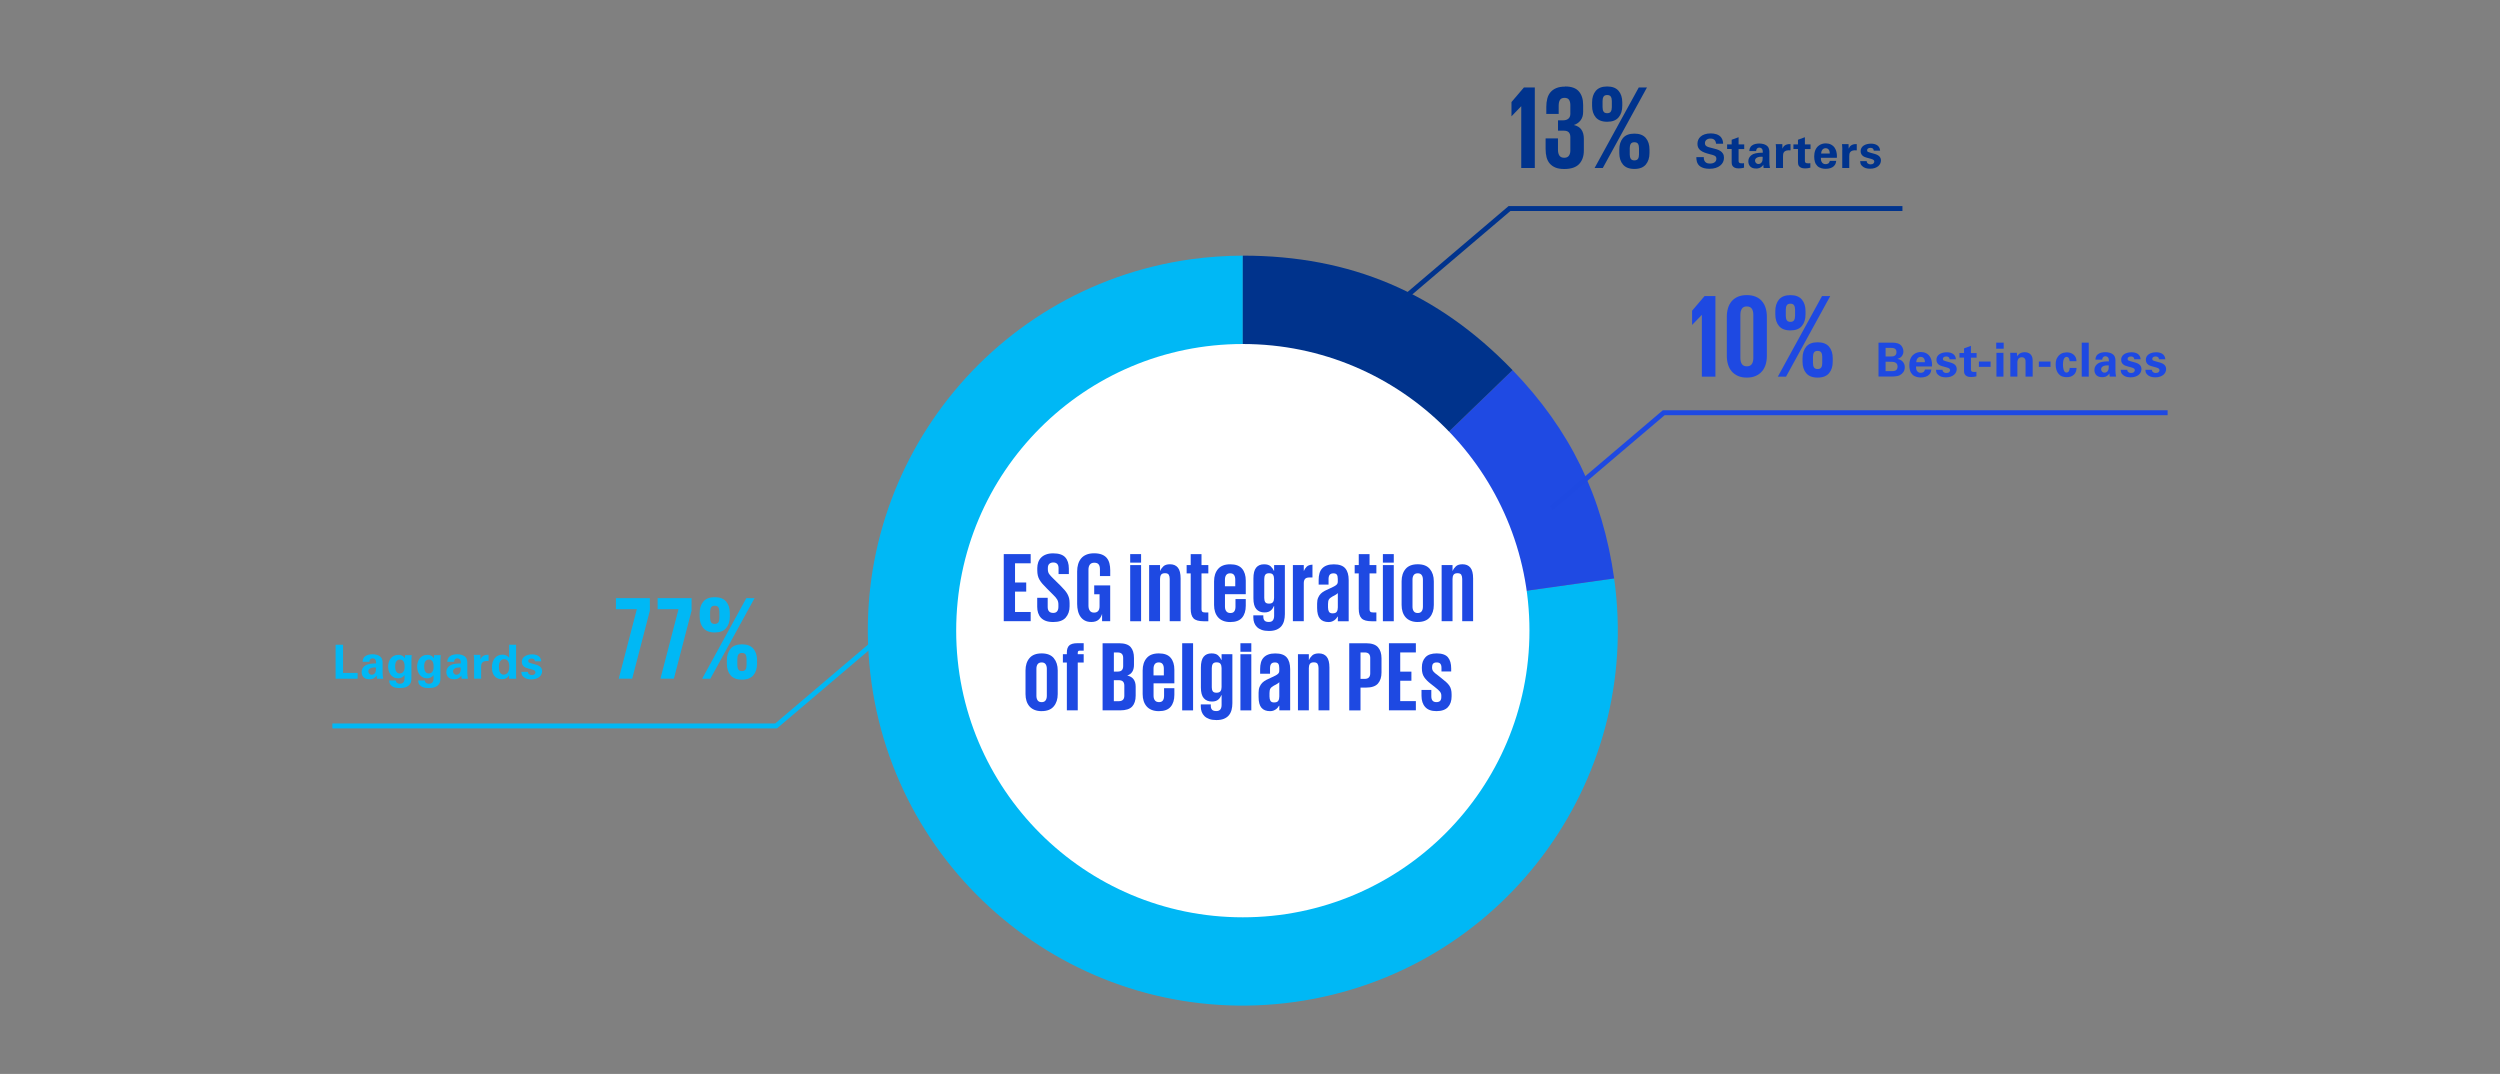 <?xml version="1.0" encoding="UTF-8"?>
<svg id="Layer_1" data-name="Layer 1" xmlns="http://www.w3.org/2000/svg" viewBox="0 0 780 335.06">
  <rect x="0" y="0" width="780" height="335.06" fill="#808080" stroke="none"/>
  <defs>
    <style>
      .cls-1 {
        stroke: #00338d;
      }

      .cls-1, .cls-2, .cls-3 {
        fill: none;
        stroke-miterlimit: 10;
        stroke-width: 1.54px;
      }

      .cls-2 {
        stroke: #1e49e2;
      }

      .cls-4 {
        fill: #fff;
      }

      .cls-5 {
        fill: #1e49e2;
      }

      .cls-6 {
        fill: #00b8f5;
      }

      .cls-7 {
        fill: #1f4ae3;
      }

      .cls-8 {
        fill: #00338d;
      }

      .cls-9 {
        fill: #00338c;
      }

      .cls-3 {
        stroke: #00b8f5;
      }
    </style>
  </defs>
  <g>
    <path class="cls-6" d="m387.76,196.75l115.85-16.28c8.99,63.98-35.59,123.14-99.57,132.13-63.98,8.99-123.14-35.59-132.13-99.57-8.99-63.98,35.59-123.14,99.57-132.13,5.12-.72,11.11-1.14,16.28-1.14v116.99Z"/>
    <path class="cls-7" d="m387.76,196.75l84.16-81.27c17.95,18.59,28.1,39.39,31.7,64.99l-115.85,16.28Z"/>
    <path class="cls-9" d="m387.76,196.75v-116.99c33.6,0,60.82,11.55,84.16,35.72l-84.16,81.27Z"/>
  </g>
  <polyline class="cls-1" points="435.93 94.85 470.95 65.07 593.56 65.07"/>
  <polyline class="cls-2" points="484.06 158.54 519.09 128.77 676.3 128.77"/>
  <g>
    <path class="cls-8" d="m478.86,27.27v25.14h-4.23v-19.24h-.04l-2.97,3.08h-.04v-4.41l3.89-4.56h3.37Z"/>
    <path class="cls-8" d="m488.35,26.98c1.95,0,3.37.51,4.26,1.54.89,1.03,1.33,2.43,1.33,4.21v2.19c0,1.06-.27,1.94-.8,2.63-.53.69-1.23,1.17-2.09,1.45,1.06.25,1.85.73,2.35,1.45s.76,1.66.76,2.82v3.71c0,1.75-.49,3.15-1.46,4.19-.98,1.04-2.53,1.56-4.65,1.56-1.09,0-2-.15-2.72-.44-.73-.3-1.33-.72-1.8-1.26-.47-.54-.8-1.2-1-1.96-.2-.77-.3-1.63-.3-2.6v-3.3h3.86v3.6c0,.74.15,1.33.45,1.78s.8.67,1.52.67c.64,0,1.12-.21,1.43-.63.31-.42.46-.96.46-1.63v-4.15c0-.67-.16-1.17-.48-1.52-.32-.35-.85-.52-1.59-.52h-1.78v-3.23h1.59c.69,0,1.24-.17,1.65-.52.41-.35.61-.85.61-1.52v-2.71c0-.69-.14-1.24-.41-1.65-.27-.41-.74-.61-1.41-.61s-1.14.21-1.41.63c-.27.42-.41,1.03-.41,1.82v2.56h-3.86v-2.22c0-.91.1-1.76.3-2.54.2-.78.53-1.45,1-2,.47-.56,1.08-.99,1.83-1.3s1.67-.46,2.76-.46Z"/>
    <path class="cls-8" d="m501.44,37.99c-1.61,0-2.79-.46-3.56-1.37-.77-.91-1.15-2.11-1.15-3.6v-1.07c0-1.48.38-2.68,1.15-3.6.77-.91,1.95-1.37,3.56-1.37s2.79.46,3.56,1.37c.77.91,1.15,2.11,1.15,3.6v1.07c0,1.48-.38,2.68-1.15,3.6-.77.92-1.95,1.37-3.56,1.37Zm12.42-10.71l-13.79,25.14h-2.56l13.79-25.14h2.56Zm-12.42,8.04c.54,0,.92-.17,1.13-.5s.32-.78.32-1.35v-1.97c0-.57-.11-1.02-.32-1.35s-.59-.5-1.13-.5-.92.17-1.13.5-.31.79-.31,1.35v1.97c0,.57.1,1.02.31,1.35s.59.5,1.13.5Zm8.49,17.39c-1.61,0-2.79-.46-3.56-1.37-.77-.91-1.15-2.11-1.15-3.6v-1.08c0-1.48.38-2.68,1.15-3.6.77-.91,1.95-1.37,3.56-1.37s2.79.46,3.56,1.37c.77.91,1.15,2.11,1.15,3.6v1.08c0,1.48-.38,2.68-1.15,3.6-.77.91-1.95,1.37-3.56,1.37Zm0-2.67c.54,0,.92-.17,1.13-.5.21-.33.31-.78.31-1.35v-1.96c0-.57-.11-1.02-.31-1.35-.21-.33-.59-.5-1.13-.5s-.92.17-1.13.5-.32.78-.32,1.35v1.96c0,.57.11,1.02.32,1.35.21.33.59.5,1.13.5Z"/>
  </g>
  <g>
    <path class="cls-5" d="m535.21,92.37v25.14h-4.23v-19.24h-.04l-2.97,3.08h-.04v-4.41l3.89-4.56h3.37Z"/>
    <path class="cls-5" d="m545,117.81c-1.06,0-1.98-.17-2.76-.52-.78-.35-1.43-.82-1.95-1.43-.52-.6-.9-1.32-1.15-2.15-.25-.83-.37-1.72-.37-2.69v-12.16c0-.99.12-1.9.37-2.73.25-.83.63-1.54,1.15-2.15.52-.61,1.17-1.08,1.95-1.41.78-.33,1.7-.5,2.76-.5s1.99.17,2.78.5c.79.33,1.45.8,1.96,1.41.52.61.9,1.32,1.15,2.15.25.83.37,1.74.37,2.73v12.16c0,.96-.12,1.86-.37,2.69s-.63,1.54-1.15,2.15c-.52.61-1.17,1.08-1.96,1.43-.79.35-1.72.52-2.78.52Zm0-3.52c.74,0,1.27-.24,1.58-.72.31-.48.46-1.11.46-1.87v-13.5c0-.77-.16-1.39-.46-1.87-.31-.48-.83-.72-1.58-.72s-1.23.24-1.54.72-.46,1.11-.46,1.87v13.5c0,.77.15,1.39.46,1.87s.82.72,1.54.72Z"/>
    <path class="cls-5" d="m558.61,103.09c-1.61,0-2.79-.46-3.56-1.37-.77-.91-1.15-2.11-1.15-3.6v-1.07c0-1.48.38-2.68,1.15-3.6.77-.91,1.95-1.37,3.56-1.37s2.79.46,3.56,1.37c.77.91,1.15,2.11,1.15,3.6v1.07c0,1.48-.38,2.68-1.15,3.6-.77.92-1.95,1.37-3.56,1.37Zm12.42-10.71l-13.79,25.14h-2.56l13.79-25.14h2.56Zm-12.42,8.04c.54,0,.92-.17,1.13-.5s.32-.78.32-1.35v-1.97c0-.57-.11-1.02-.32-1.35s-.59-.5-1.13-.5-.92.17-1.13.5-.31.79-.31,1.35v1.97c0,.57.1,1.02.31,1.35s.59.5,1.13.5Zm8.49,17.39c-1.61,0-2.79-.46-3.56-1.37-.77-.91-1.15-2.11-1.15-3.6v-1.08c0-1.48.38-2.68,1.15-3.6.77-.91,1.95-1.37,3.56-1.37s2.79.46,3.56,1.37c.77.91,1.15,2.11,1.15,3.6v1.08c0,1.48-.38,2.68-1.15,3.6-.77.91-1.95,1.37-3.56,1.37Zm0-2.67c.54,0,.92-.17,1.13-.5.21-.33.31-.78.31-1.35v-1.96c0-.57-.11-1.02-.31-1.35-.21-.33-.59-.5-1.13-.5s-.92.17-1.13.5-.32.78-.32,1.35v1.96c0,.57.11,1.02.32,1.35.21.33.59.5,1.13.5Z"/>
  </g>
  <g>
    <path class="cls-8" d="m531.58,49.02c0,.13,0,.3.03.53.02.23.09.45.21.67.12.22.31.41.56.57.26.16.63.24,1.12.24.62,0,1.11-.13,1.47-.4.36-.27.54-.63.54-1.08,0-.23-.04-.43-.12-.57-.08-.15-.21-.27-.37-.37-.17-.1-.38-.18-.63-.26-.25-.07-.55-.15-.88-.23-.64-.16-1.2-.33-1.68-.51-.48-.18-.89-.4-1.22-.65-.33-.25-.58-.54-.75-.87-.17-.33-.26-.73-.26-1.19s.08-.86.24-1.25c.16-.4.41-.74.75-1.04s.77-.54,1.31-.72c.53-.18,1.17-.27,1.9-.27.27,0,.56.02.85.06.29.04.58.11.87.2.28.09.55.22.81.38.25.16.48.36.67.61.15.2.26.39.34.59s.14.38.18.56c.03.18.06.34.07.48s.01.26.01.34h-2.19c0-.09-.03-.22-.07-.4-.04-.18-.11-.36-.22-.54-.11-.18-.28-.34-.51-.47-.23-.13-.53-.2-.92-.2-.53,0-.95.13-1.27.39-.32.26-.48.61-.48,1.05,0,.25.05.46.15.61.1.15.24.28.43.39.19.11.43.2.72.28.29.08.62.17,1,.26.46.11.91.23,1.34.36.44.13.82.31,1.17.53.34.22.62.5.82.84.21.34.31.77.31,1.28,0,.48-.1.93-.29,1.34-.2.42-.48.78-.87,1.09-.38.31-.85.56-1.42.74-.56.18-1.21.27-1.94.27-.68,0-1.25-.07-1.71-.2-.46-.13-.85-.3-1.15-.51-.3-.21-.54-.45-.71-.72-.17-.27-.3-.54-.37-.81s-.12-.53-.14-.77c-.01-.24-.02-.46-.02-.63h2.32Z"/>
    <path class="cls-8" d="m544.16,52.31c-.35.1-.68.16-.98.19-.3.03-.54.04-.71.04-.55,0-.97-.08-1.26-.23-.29-.15-.51-.33-.65-.54s-.22-.43-.24-.65c-.02-.22-.04-.42-.04-.57v-4.06h-1.42v-1.44h1.42v-1.45l2.16-.79v2.25h1.76v1.44h-1.76v3.35c0,.17,0,.32.01.46,0,.14.05.25.11.35.06.1.16.17.29.22.13.05.32.07.56.07.17,0,.3,0,.39,0,.09,0,.21-.02.34-.04v1.42Z"/>
    <path class="cls-8" d="m550.25,52.41c-.04-.23-.06-.42-.07-.59s0-.31,0-.42c-.21.29-.42.52-.64.68-.22.16-.43.28-.62.35-.2.07-.38.12-.55.13s-.31.02-.4.02c-.54,0-.94-.06-1.22-.19-.27-.13-.48-.26-.63-.4-.22-.22-.39-.48-.49-.76s-.15-.57-.15-.87c0-.15.02-.32.05-.52.03-.2.11-.41.22-.62.11-.21.27-.42.48-.62.21-.21.48-.39.82-.54.22-.1.47-.17.74-.23.27-.05.54-.1.8-.12.26-.03.52-.05.76-.05.25,0,.46,0,.63,0,0-.24,0-.44-.01-.57,0-.14-.04-.27-.09-.41-.05-.13-.12-.23-.21-.32s-.18-.15-.27-.19-.19-.07-.28-.09-.16-.02-.21-.02c-.16,0-.31.03-.45.1-.15.07-.27.17-.37.31-.08.13-.12.25-.14.36-.01.11-.02.21-.02.3h-2.13c0-.1,0-.22.02-.36.01-.14.05-.29.11-.46.06-.16.14-.32.25-.48.11-.16.26-.31.46-.45.34-.24.71-.41,1.12-.48.4-.08.78-.12,1.13-.12.16,0,.35,0,.57.03.23.02.46.06.71.13.24.07.49.16.73.29.24.12.45.29.64.51.13.15.23.31.29.48s.12.35.15.52c.03.17.05.33.06.47s0,.26,0,.34v2.98c.01.31.03.63.05.94s.07.63.14.94h-1.97Zm-.28-3.49c-.35-.03-.67-.02-.96.01-.29.04-.54.11-.76.21-.21.1-.38.24-.5.4-.12.17-.18.36-.18.57,0,.13.02.25.07.37.04.12.11.23.2.34.09.1.2.19.33.25.13.06.29.1.46.1.2,0,.37-.04.53-.12s.29-.18.4-.3c.2-.23.31-.5.35-.79s.06-.64.06-1.05Z"/>
    <path class="cls-8" d="m554.13,46.82c0-.09,0-.21,0-.37s-.01-.33-.02-.52c0-.19-.02-.36-.04-.54-.01-.17-.03-.31-.04-.42h2.05l.04,1.42c.07-.16.16-.32.26-.5.11-.18.25-.34.44-.48.19-.15.43-.26.72-.35.29-.09.66-.12,1.1-.1v1.95c-.55-.05-.98-.02-1.29.07-.31.1-.55.24-.71.43-.16.19-.25.4-.29.64s-.05.48-.05.71v3.65h-2.19v-5.59Z"/>
    <path class="cls-8" d="m564.85,52.31c-.35.1-.68.16-.98.19-.3.03-.54.04-.71.04-.55,0-.97-.08-1.26-.23-.29-.15-.51-.33-.65-.54s-.22-.43-.24-.65c-.02-.22-.04-.42-.04-.57v-4.06h-1.42v-1.44h1.42v-1.45l2.16-.79v2.25h1.76v1.44h-1.76v3.35c0,.17,0,.32.01.46,0,.14.05.25.11.35.06.1.16.17.29.22.13.05.32.07.56.07.17,0,.3,0,.39,0,.09,0,.21-.02.34-.04v1.42Z"/>
    <path class="cls-8" d="m568.12,49.25c0,.12,0,.29.02.51.01.23.07.45.17.66s.25.4.45.56c.2.16.49.24.87.24.27,0,.53-.07.77-.21.24-.14.41-.41.52-.82h1.98c-.02.19-.07.42-.14.7-.07.28-.26.59-.56.91-.27.28-.64.5-1.09.65-.45.15-.95.22-1.51.22-.16,0-.34,0-.57-.03-.22-.02-.45-.06-.69-.13-.24-.07-.48-.16-.72-.28-.24-.12-.45-.28-.64-.48-.34-.35-.59-.77-.73-1.26-.15-.49-.22-1.03-.22-1.63,0-.3.02-.62.07-.94.04-.32.12-.64.23-.95s.27-.6.47-.88.46-.53.77-.74c.28-.2.6-.35.95-.46.35-.11.73-.16,1.14-.16.26,0,.54.03.82.09.28.06.56.16.82.29.26.14.51.32.75.55.24.23.44.52.6.86.13.25.22.51.29.76s.11.5.14.74.04.46.04.67c0,.21-.01.39-.02.54h-4.97Zm2.76-1.36c0-.09,0-.22-.02-.4s-.06-.36-.15-.55-.21-.35-.39-.49c-.18-.14-.42-.21-.73-.21-.24,0-.44.05-.61.14-.17.09-.31.22-.43.37-.11.15-.2.33-.26.53-.06.2-.09.41-.1.62h2.69Z"/>
    <path class="cls-8" d="m574.8,46.82c0-.09,0-.21,0-.37s-.01-.33-.02-.52c0-.19-.02-.36-.04-.54-.01-.17-.03-.31-.04-.42h2.05l.04,1.42c.07-.16.16-.32.26-.5.11-.18.25-.34.44-.48.19-.15.43-.26.72-.35.29-.09.66-.12,1.1-.1v1.95c-.55-.05-.98-.02-1.29.07-.31.1-.55.24-.71.43-.16.19-.25.4-.29.64s-.05.48-.05.71v3.65h-2.19v-5.59Z"/>
    <path class="cls-8" d="m582.4,50.27c0,.12.04.24.08.36.04.12.12.23.21.32.1.09.22.17.37.23.15.06.34.1.57.1.39,0,.68-.09.87-.27.19-.18.28-.38.28-.61,0-.17-.07-.32-.2-.46-.13-.14-.41-.26-.83-.38l-1.35-.37c-.15-.04-.33-.1-.54-.18-.22-.08-.42-.19-.62-.34-.2-.15-.37-.35-.51-.59-.14-.24-.21-.56-.21-.94s.08-.69.24-.97c.16-.28.38-.53.67-.73.29-.2.63-.35,1.03-.46.4-.11.83-.16,1.31-.16.38,0,.74.04,1.08.13.34.09.63.22.88.4.25.18.45.4.6.68.15.27.24.59.26.97h-1.98c-.02-.21-.07-.37-.15-.48-.08-.12-.17-.21-.28-.26-.11-.06-.22-.1-.33-.11-.11-.01-.21-.02-.3-.02-.29,0-.54.07-.73.2-.2.13-.29.31-.29.54,0,.25.09.43.26.51s.43.18.75.26l1.33.37c.67.19,1.17.45,1.5.79.32.34.48.77.48,1.28,0,.32-.07.64-.21.94-.14.3-.35.58-.63.82-.28.24-.64.43-1.06.58s-.93.22-1.5.22c-.48,0-.94-.06-1.37-.19-.43-.13-.82-.37-1.17-.72-.25-.25-.39-.52-.45-.78s-.08-.49-.09-.67h2.04Z"/>
  </g>
  <g>
    <g>
      <path class="cls-5" d="m586.11,106.91h3.96c.16,0,.34,0,.56,0s.44.02.67.05c.24.03.47.08.71.15.24.07.46.17.67.29.24.16.44.33.59.53.15.2.27.4.36.6s.15.41.18.6c.03.2.05.37.05.53,0,.49-.14.95-.43,1.37-.28.43-.75.74-1.39.93v.03c.4.08.74.2,1.03.37.28.17.52.37.7.61.18.23.31.49.4.76s.12.55.12.84c0,.63-.16,1.15-.47,1.56-.31.42-.67.73-1.09.93-.21.11-.44.19-.71.25-.27.06-.53.1-.79.12-.25.02-.49.04-.7.04s-.37,0-.47,0h-3.96v-10.6Zm2.19,4.31h1.58c.16,0,.34,0,.55-.02.21-.01.41-.06.6-.15.19-.08.35-.22.48-.4.13-.19.19-.45.19-.79s-.06-.59-.18-.76-.28-.31-.46-.39c-.19-.08-.39-.13-.61-.15-.22-.01-.42-.02-.61-.02h-1.53v2.69Zm0,4.58h1.53c.26,0,.52,0,.78-.02.26-.01.49-.07.71-.15s.39-.23.52-.43c.13-.2.2-.47.2-.82,0-.38-.08-.67-.23-.87-.15-.2-.34-.35-.58-.45-.24-.1-.5-.15-.79-.17s-.57-.02-.84-.02h-1.3v2.94Z"/>
      <path class="cls-5" d="m597.8,114.35c0,.12,0,.29.02.51.01.23.07.45.17.66s.25.4.45.56c.2.16.49.24.87.24.27,0,.53-.07.77-.21.24-.14.41-.41.52-.82h1.98c-.02.19-.07.42-.14.7-.07.28-.26.59-.56.91-.27.28-.64.5-1.09.65-.45.15-.95.22-1.51.22-.16,0-.34,0-.57-.03-.22-.02-.45-.06-.69-.13-.24-.07-.48-.16-.72-.28-.24-.12-.45-.28-.64-.48-.34-.35-.59-.77-.73-1.26-.15-.49-.22-1.03-.22-1.63,0-.3.02-.62.07-.94.04-.32.12-.64.23-.95s.27-.6.47-.88.46-.53.77-.74c.28-.2.6-.35.95-.46.35-.11.73-.16,1.14-.16.26,0,.54.03.82.09.28.06.56.16.82.29.26.14.51.32.75.55.24.23.44.52.6.86.13.25.22.51.29.76s.11.5.14.74.04.46.04.67c0,.21-.01.39-.02.54h-4.97Zm2.76-1.36c0-.09,0-.22-.02-.4s-.06-.36-.15-.55-.21-.35-.39-.49c-.18-.14-.42-.21-.73-.21-.24,0-.44.05-.61.14-.17.09-.31.22-.43.37-.11.15-.2.33-.26.53-.06.2-.09.41-.1.62h2.69Z"/>
      <path class="cls-5" d="m606.05,115.36c0,.12.04.24.08.36.04.12.12.23.21.32.1.09.22.17.37.23.15.06.34.1.57.1.39,0,.68-.09.87-.27.19-.18.28-.38.28-.61,0-.17-.07-.32-.2-.46-.13-.14-.41-.26-.83-.38l-1.35-.37c-.15-.04-.33-.1-.54-.18-.22-.08-.42-.19-.62-.34-.2-.15-.37-.35-.51-.59-.14-.24-.21-.56-.21-.94s.08-.69.24-.97c.16-.28.38-.53.67-.73.29-.2.63-.35,1.03-.46.4-.11.83-.16,1.31-.16.38,0,.74.04,1.08.13.34.09.63.22.88.4.25.18.45.4.6.68.15.27.24.59.26.97h-1.98c-.02-.21-.07-.37-.15-.48-.08-.12-.17-.21-.28-.26-.11-.06-.22-.1-.33-.11-.11-.01-.21-.02-.3-.02-.29,0-.54.07-.73.2-.2.13-.29.31-.29.54,0,.25.09.43.26.51s.43.18.75.26l1.33.37c.67.19,1.17.45,1.5.79.32.34.48.77.48,1.28,0,.32-.07.64-.21.94-.14.3-.35.58-.63.82-.28.24-.64.43-1.06.58s-.93.22-1.5.22c-.48,0-.94-.06-1.37-.19-.43-.13-.82-.37-1.17-.72-.25-.25-.39-.52-.45-.78s-.08-.49-.09-.67h2.04Z"/>
      <path class="cls-5" d="m616.66,117.4c-.35.1-.68.16-.98.19-.3.03-.54.04-.71.04-.55,0-.97-.08-1.26-.23-.29-.15-.51-.33-.65-.54s-.22-.43-.24-.65c-.02-.22-.04-.42-.04-.57v-4.06h-1.42v-1.44h1.42v-1.45l2.16-.79v2.25h1.76v1.44h-1.76v3.35c0,.17,0,.32.01.46,0,.14.05.25.11.35.06.1.16.17.29.22.13.05.32.07.56.07.17,0,.3,0,.39,0,.09,0,.21-.02.34-.04v1.42Z"/>
      <path class="cls-5" d="m617.42,112.8h3.64v1.66h-3.64v-1.66Z"/>
      <path class="cls-5" d="m622.82,106.91h2.33v1.89h-2.33v-1.89Zm.07,3.17h2.19v7.43h-2.19v-7.43Z"/>
      <path class="cls-5" d="m627.22,111.42v-.15c0-.09,0-.21,0-.34,0-.13,0-.27-.01-.43,0-.15-.01-.3-.02-.43h2.08l.06,1.12c.05-.09.13-.2.23-.35.11-.14.25-.28.44-.43s.42-.26.7-.37c.28-.1.63-.15,1.03-.15.36,0,.67.05.94.15.26.1.49.22.67.36.18.14.32.29.42.45.1.16.18.31.23.43.04.12.07.23.1.34.03.11.05.25.07.41.01.16.02.36.03.59s0,.52,0,.87v4.01h-2.22v-4.61c0-.16,0-.3-.01-.43-.01-.13-.04-.26-.1-.37-.08-.17-.2-.31-.37-.44-.17-.13-.4-.19-.68-.19-.23,0-.45.05-.65.15-.2.1-.36.24-.48.42-.07.1-.13.24-.18.43-.05.19-.08.42-.08.7v4.34h-2.19v-6.09Z"/>
      <path class="cls-5" d="m636.12,112.8h3.64v1.66h-3.64v-1.66Z"/>
      <path class="cls-5" d="m645.74,112.72c-.01-.07-.03-.18-.05-.32-.02-.15-.07-.3-.13-.46-.06-.16-.16-.29-.28-.41-.12-.12-.29-.18-.49-.18-.25,0-.46.09-.61.26-.15.17-.27.38-.34.62s-.13.5-.15.77c-.02.27-.04.51-.04.71,0,.11,0,.26.01.46s.03.41.07.63.09.45.16.66c.07.22.17.39.3.53.11.11.21.18.31.21.1.03.19.04.27.04.06,0,.14-.01.24-.04.1-.02.21-.08.31-.18.11-.09.2-.23.28-.43.08-.19.13-.45.15-.79h2.14c0,.14-.02.3-.04.48s-.06.37-.12.56-.16.39-.28.59c-.12.2-.29.38-.51.56-.26.23-.56.4-.9.51s-.74.18-1.21.18c-.5,0-.96-.07-1.38-.21-.42-.14-.8-.4-1.14-.78-.32-.37-.56-.8-.71-1.29-.15-.49-.23-1.03-.23-1.63,0-.84.13-1.52.4-2.02.27-.51.59-.9.96-1.17.37-.27.75-.44,1.15-.53.39-.08.71-.12.95-.12.34,0,.69.05,1.05.15.36.1.68.26.98.48.29.22.53.51.72.86.19.35.28.78.28,1.28h-2.12Z"/>
      <path class="cls-5" d="m649.5,106.91h2.19v10.6h-2.19v-10.6Z"/>
      <path class="cls-5" d="m658.23,117.51c-.04-.23-.06-.42-.07-.59s0-.31,0-.42c-.21.29-.42.52-.64.68-.22.16-.43.28-.62.35-.2.07-.38.12-.55.13s-.31.02-.4.02c-.54,0-.94-.06-1.22-.19-.27-.13-.48-.26-.63-.4-.22-.22-.39-.48-.49-.76s-.15-.57-.15-.87c0-.15.02-.32.05-.52.03-.2.11-.41.22-.62.11-.21.27-.42.48-.62.21-.21.48-.39.82-.54.22-.1.47-.17.74-.23.27-.05.54-.1.8-.12.26-.03.52-.05.76-.05.25,0,.46,0,.63,0,0-.24,0-.44-.01-.57,0-.14-.04-.27-.09-.41-.05-.13-.12-.23-.21-.32s-.18-.15-.27-.19-.19-.07-.28-.09-.16-.02-.21-.02c-.16,0-.31.03-.45.1-.15.07-.27.17-.37.31-.08.13-.12.25-.14.36-.01.11-.02.21-.02.3h-2.13c0-.1,0-.22.02-.36.01-.14.05-.29.11-.46.06-.16.14-.32.25-.48.11-.16.26-.31.46-.45.34-.24.71-.41,1.12-.48.4-.08.78-.12,1.13-.12.16,0,.35,0,.57.03.23.02.46.06.71.13.24.07.49.16.73.29.24.12.45.29.64.51.13.15.23.31.29.48s.12.35.15.52c.03.17.05.33.06.47s0,.26,0,.34v2.98c.01.31.03.63.05.94s.07.63.14.94h-1.97Zm-.28-3.49c-.35-.03-.67-.02-.96.01-.29.04-.54.11-.76.21-.21.1-.38.24-.5.4-.12.17-.18.36-.18.57,0,.13.02.25.07.37.04.12.11.23.2.34.09.1.2.19.33.25.13.06.29.1.46.1.2,0,.37-.04.53-.12s.29-.18.4-.3c.2-.23.31-.5.35-.79s.06-.64.06-1.05Z"/>
      <path class="cls-5" d="m663.68,115.36c0,.12.04.24.08.36.04.12.12.23.21.32.1.09.22.17.37.23.15.06.34.1.57.1.39,0,.68-.09.87-.27.19-.18.28-.38.28-.61,0-.17-.07-.32-.2-.46-.13-.14-.41-.26-.83-.38l-1.35-.37c-.15-.04-.33-.1-.54-.18-.22-.08-.42-.19-.62-.34-.2-.15-.37-.35-.51-.59-.14-.24-.21-.56-.21-.94s.08-.69.24-.97c.16-.28.38-.53.67-.73.29-.2.63-.35,1.03-.46.4-.11.83-.16,1.31-.16.38,0,.74.04,1.08.13.34.09.63.22.88.4.25.18.45.4.6.68.15.27.24.59.26.97h-1.98c-.02-.21-.07-.37-.15-.48-.08-.12-.17-.21-.28-.26-.11-.06-.22-.1-.33-.11-.11-.01-.21-.02-.3-.02-.29,0-.54.07-.73.2-.2.13-.29.31-.29.54,0,.25.09.43.26.51s.43.18.75.26l1.33.37c.67.19,1.17.45,1.5.79.32.34.48.77.48,1.28,0,.32-.07.64-.21.94-.14.3-.35.58-.63.82-.28.24-.64.43-1.06.58s-.93.22-1.5.22c-.48,0-.94-.06-1.37-.19-.43-.13-.82-.37-1.17-.72-.25-.25-.39-.52-.45-.78s-.08-.49-.09-.67h2.04Z"/>
      <path class="cls-5" d="m671.38,115.36c0,.12.04.24.08.36.04.12.12.23.21.32.1.09.22.17.37.23.15.06.34.1.57.1.39,0,.68-.09.87-.27.19-.18.28-.38.28-.61,0-.17-.07-.32-.2-.46-.13-.14-.41-.26-.83-.38l-1.35-.37c-.15-.04-.33-.1-.54-.18-.22-.08-.42-.19-.62-.34-.2-.15-.37-.35-.51-.59-.14-.24-.21-.56-.21-.94s.08-.69.24-.97c.16-.28.38-.53.67-.73.29-.2.63-.35,1.03-.46.4-.11.83-.16,1.31-.16.38,0,.74.04,1.08.13.34.09.63.22.88.4.25.18.45.4.6.68.15.27.24.59.26.97h-1.98c-.02-.21-.07-.37-.15-.48-.08-.12-.17-.21-.28-.26-.11-.06-.22-.1-.33-.11-.11-.01-.21-.02-.3-.02-.29,0-.54.07-.73.2-.2.13-.29.31-.29.54,0,.25.09.43.26.51s.43.18.75.26l1.33.37c.67.19,1.17.45,1.5.79.32.34.48.77.48,1.28,0,.32-.07.64-.21.94-.14.3-.35.58-.63.82-.28.24-.64.43-1.06.58s-.93.22-1.5.22c-.48,0-.94-.06-1.37-.19-.43-.13-.82-.37-1.17-.72-.25-.25-.39-.52-.45-.78s-.08-.49-.09-.67h2.04Z"/>
    </g>
    <polyline class="cls-3" points="277.16 196.73 242.13 226.5 103.7 226.5"/>
  </g>
  <g>
    <path class="cls-6" d="m192.16,186.62h10.6v3.89l-5.52,21.24h-4.19l5.64-21.69h-6.52v-3.45Z"/>
    <path class="cls-6" d="m205.17,186.62h10.6v3.89l-5.52,21.24h-4.19l5.64-21.69h-6.52v-3.45Z"/>
    <path class="cls-6" d="m223,197.33c-1.61,0-2.79-.46-3.56-1.37-.77-.91-1.15-2.11-1.15-3.6v-1.07c0-1.48.38-2.68,1.15-3.6.77-.91,1.95-1.37,3.56-1.37s2.79.46,3.56,1.37c.77.91,1.15,2.11,1.15,3.6v1.07c0,1.48-.38,2.68-1.15,3.6-.77.92-1.95,1.37-3.56,1.37Zm12.42-10.71l-13.79,25.14h-2.56l13.79-25.14h2.56Zm-12.42,8.04c.54,0,.92-.17,1.13-.5s.32-.78.32-1.35v-1.97c0-.57-.11-1.02-.32-1.35s-.59-.5-1.13-.5-.92.17-1.13.5c-.21.33-.32.79-.32,1.35v1.97c0,.57.1,1.02.32,1.35.21.33.59.5,1.13.5Zm8.49,17.39c-1.61,0-2.79-.46-3.56-1.37-.77-.91-1.15-2.11-1.15-3.6v-1.08c0-1.48.38-2.68,1.15-3.6.77-.91,1.95-1.37,3.56-1.37s2.79.46,3.56,1.37c.77.91,1.15,2.11,1.15,3.6v1.08c0,1.48-.38,2.68-1.15,3.6-.77.91-1.95,1.37-3.56,1.37Zm0-2.67c.54,0,.92-.17,1.13-.5.21-.33.31-.78.31-1.35v-1.96c0-.57-.11-1.02-.31-1.35-.21-.33-.59-.5-1.13-.5s-.92.17-1.13.5c-.21.33-.31.78-.31,1.35v1.96c0,.57.1,1.02.31,1.35.21.33.59.5,1.13.5Z"/>
  </g>
  <g>
    <g>
      <path class="cls-6" d="m104.71,201.16h2.32v8.79h4.55v1.81h-6.87v-10.6Z"/>
      <path class="cls-6" d="m117.6,211.76c-.04-.23-.06-.42-.07-.59,0-.17,0-.31,0-.42-.21.29-.42.52-.64.68-.22.16-.43.28-.62.35s-.38.12-.55.13c-.17.01-.31.02-.4.02-.54,0-.94-.06-1.22-.19s-.48-.26-.63-.4c-.23-.22-.39-.48-.49-.76-.1-.28-.15-.57-.15-.87,0-.15.02-.32.05-.52.03-.2.11-.41.22-.62.11-.21.27-.42.48-.62s.48-.39.82-.54c.23-.1.47-.17.74-.23s.54-.1.8-.12.52-.05.76-.05c.24,0,.45,0,.63,0,0-.24,0-.44-.01-.57,0-.14-.04-.27-.09-.41-.05-.13-.12-.23-.21-.32-.09-.08-.18-.15-.27-.19-.09-.04-.19-.07-.28-.09-.09-.01-.16-.02-.21-.02-.16,0-.31.03-.46.1-.15.07-.27.17-.37.31-.08.13-.12.25-.14.36-.01.11-.02.21-.02.3h-2.13c0-.1,0-.22.02-.36.01-.14.05-.29.11-.46.06-.16.14-.32.25-.48.11-.16.26-.31.46-.45.34-.24.71-.41,1.12-.48.4-.08.78-.12,1.13-.12.16,0,.35,0,.57.03s.46.06.7.13c.24.07.49.16.73.29.24.12.45.29.64.51.13.15.22.31.29.48.07.18.12.35.15.52.03.17.05.33.06.47s0,.26,0,.34v2.98c.01.31.03.63.05.94.02.31.07.63.14.94h-1.97Zm-.28-3.49c-.35-.03-.67-.02-.96.01s-.54.11-.76.21c-.22.1-.38.24-.5.4-.12.17-.18.36-.18.57,0,.13.02.25.07.37.04.12.11.23.2.34.09.1.2.19.33.25.13.06.29.1.46.1.2,0,.37-.04.53-.12.16-.08.29-.18.4-.3.2-.23.31-.5.35-.79.04-.29.06-.64.06-1.05Z"/>
      <path class="cls-6" d="m128.46,204.37c-.03.29-.05.58-.07.86s-.03.6-.03.98v5.47c0,.68-.12,1.23-.37,1.62-.25.4-.56.7-.94.9s-.78.33-1.21.39c-.43.05-.82.08-1.17.08-.26,0-.58-.02-.94-.06-.36-.04-.71-.14-1.04-.29-.33-.16-.62-.39-.87-.71s-.38-.76-.41-1.31h2.08c0,.06.03.14.05.26.02.11.08.23.17.34s.21.21.38.3c.17.09.4.13.69.13.32,0,.61-.08.86-.23.25-.16.41-.4.49-.73.02-.09.04-.18.05-.26.01-.09.02-.2.03-.32s0-.28.01-.47c0-.19,0-.42,0-.7-.18.23-.35.41-.54.54s-.36.24-.53.31c-.17.07-.33.11-.49.13-.16.02-.3.03-.44.03-.53,0-.99-.1-1.39-.32-.4-.21-.72-.49-.98-.83-.25-.34-.45-.73-.57-1.17-.13-.44-.19-.88-.19-1.33s.07-.92.2-1.36c.13-.44.33-.83.59-1.17s.59-.62.99-.82c.4-.21.86-.31,1.39-.31.34,0,.63.04.87.12s.43.17.59.29c.16.11.29.23.38.35.09.12.17.22.23.3l.07-.98h2.04Zm-5.17,3.6c0,.09,0,.25.02.49s.07.48.16.73c.09.24.24.46.43.65s.47.29.83.29c.38,0,.67-.1.88-.29s.36-.41.45-.65c.1-.24.15-.48.17-.71s.02-.38.02-.46c0-.21-.01-.44-.04-.7-.03-.26-.1-.51-.2-.74-.1-.23-.25-.42-.45-.58-.19-.16-.46-.23-.79-.23-.41,0-.76.17-1.05.51-.29.34-.44.91-.44,1.7Z"/>
      <path class="cls-6" d="m137.51,204.37c-.03.29-.05.58-.07.86s-.03.6-.03.98v5.47c0,.68-.12,1.23-.37,1.62-.25.4-.56.7-.94.9s-.78.33-1.21.39c-.43.05-.82.08-1.17.08-.26,0-.58-.02-.94-.06-.36-.04-.71-.14-1.04-.29-.33-.16-.62-.39-.87-.71s-.38-.76-.41-1.31h2.08c0,.06.03.14.05.26.02.11.08.23.17.34s.21.21.38.3c.17.09.4.13.69.13.32,0,.61-.08.86-.23.25-.16.41-.4.49-.73.02-.09.04-.18.05-.26.01-.09.02-.2.03-.32s0-.28.01-.47c0-.19,0-.42,0-.7-.18.23-.35.41-.54.54s-.36.24-.53.31c-.17.07-.33.11-.49.13-.16.02-.3.03-.44.03-.53,0-.99-.1-1.39-.32-.4-.21-.72-.49-.98-.83-.25-.34-.45-.73-.57-1.17-.13-.44-.19-.88-.19-1.33s.07-.92.2-1.36c.13-.44.33-.83.59-1.17s.59-.62.99-.82c.4-.21.86-.31,1.39-.31.34,0,.63.04.87.12s.43.17.59.29c.16.11.29.23.38.35.09.12.17.22.23.3l.07-.98h2.04Zm-5.17,3.6c0,.09,0,.25.02.49s.07.48.16.73c.09.24.24.46.43.65s.47.29.83.29c.38,0,.67-.1.88-.29s.36-.41.45-.65c.1-.24.15-.48.17-.71s.02-.38.02-.46c0-.21-.01-.44-.04-.7-.03-.26-.1-.51-.2-.74-.1-.23-.25-.42-.45-.58-.19-.16-.46-.23-.79-.23-.41,0-.76.17-1.05.51-.29.34-.44.91-.44,1.7Z"/>
      <path class="cls-6" d="m144.03,211.76c-.04-.23-.06-.42-.07-.59,0-.17,0-.31,0-.42-.21.29-.42.52-.64.68-.22.16-.43.28-.62.35s-.38.12-.55.13c-.17.01-.31.02-.4.02-.54,0-.94-.06-1.22-.19s-.48-.26-.63-.4c-.23-.22-.39-.48-.49-.76-.1-.28-.15-.57-.15-.87,0-.15.02-.32.05-.52.03-.2.11-.41.22-.62.11-.21.27-.42.48-.62s.48-.39.82-.54c.23-.1.47-.17.74-.23s.54-.1.8-.12.52-.05.76-.05c.24,0,.45,0,.63,0,0-.24,0-.44-.01-.57,0-.14-.04-.27-.09-.41-.05-.13-.12-.23-.21-.32-.09-.08-.18-.15-.27-.19-.09-.04-.19-.07-.28-.09-.09-.01-.16-.02-.21-.02-.16,0-.31.03-.46.1-.15.07-.27.17-.37.31-.08.13-.12.25-.14.36-.01.11-.02.21-.02.3h-2.13c0-.1,0-.22.02-.36.01-.14.05-.29.11-.46.06-.16.14-.32.25-.48.11-.16.26-.31.46-.45.34-.24.71-.41,1.12-.48.4-.08.78-.12,1.13-.12.16,0,.35,0,.57.03s.46.06.7.13c.24.07.49.16.73.29.24.12.45.29.64.51.13.15.22.31.29.48.07.18.12.35.15.52.03.17.05.33.06.47s0,.26,0,.34v2.98c.01.31.03.63.05.94.02.31.07.63.14.94h-1.97Zm-.28-3.49c-.35-.03-.67-.02-.96.01s-.54.11-.76.21c-.22.1-.38.24-.5.4-.12.17-.18.36-.18.57,0,.13.02.25.07.37.04.12.11.23.2.34.09.1.2.19.33.25.13.06.29.1.46.1.2,0,.37-.04.53-.12.16-.08.29-.18.4-.3.2-.23.31-.5.35-.79.04-.29.06-.64.06-1.05Z"/>
      <path class="cls-6" d="m147.92,206.16c0-.09,0-.21,0-.37s-.01-.33-.02-.52c0-.19-.02-.36-.04-.54-.01-.17-.03-.31-.04-.42h2.05l.04,1.42c.07-.16.16-.32.27-.5s.25-.34.44-.48c.19-.15.43-.26.72-.35s.66-.12,1.1-.1v1.95c-.55-.05-.98-.02-1.29.07s-.55.24-.7.43c-.16.19-.25.4-.29.64-.03.24-.05.48-.05.71v3.65h-2.19v-5.59Z"/>
      <path class="cls-6" d="m158.83,201.16h2.19v9.39c0,.23,0,.45.01.67,0,.22.02.4.04.54h-2.2l-.06-1.07c-.08.14-.17.27-.26.41-.1.14-.26.28-.48.43-.27.18-.54.28-.8.32s-.47.06-.64.06c-1.01,0-1.79-.32-2.33-.96-.55-.64-.82-1.55-.82-2.72,0-.62.08-1.17.24-1.66.16-.49.38-.9.67-1.25.28-.34.63-.61,1.03-.79.4-.19.85-.28,1.34-.28.33,0,.62.04.86.12s.44.18.61.29.3.22.4.33c.1.11.17.2.22.27v-4.09Zm-3.17,7c0,.31.03.61.08.89s.14.53.26.74.27.39.46.51c.19.13.43.19.7.19.31,0,.59-.08.84-.25.25-.17.43-.36.55-.59.17-.31.27-.64.3-.97.03-.33.05-.59.05-.78,0-.73-.15-1.29-.44-1.67-.29-.38-.69-.57-1.19-.57-.36,0-.65.1-.87.29-.22.19-.38.42-.49.68s-.18.54-.21.82c-.03.28-.05.52-.05.7Z"/>
      <path class="cls-6" d="m164.7,209.61c0,.12.04.24.08.36.04.12.12.23.21.32.1.09.22.17.37.23.15.06.34.1.56.1.39,0,.68-.09.87-.27.19-.18.28-.38.28-.61,0-.17-.07-.32-.2-.46-.13-.14-.41-.26-.83-.38l-1.35-.37c-.15-.04-.33-.1-.54-.18-.22-.08-.42-.19-.62-.34-.2-.15-.37-.35-.51-.59-.14-.24-.21-.56-.21-.94s.08-.69.23-.97c.16-.28.38-.53.67-.73.29-.2.63-.35,1.03-.46.4-.11.83-.16,1.31-.16.38,0,.74.04,1.08.13.34.09.63.22.88.4.25.18.45.4.6.68.15.27.24.59.26.97h-1.98c-.02-.21-.07-.37-.15-.48-.08-.12-.17-.21-.28-.26-.11-.06-.22-.1-.33-.11-.11-.01-.21-.02-.3-.02-.29,0-.54.07-.73.2-.2.13-.29.31-.29.54,0,.25.09.43.26.51.18.09.43.18.75.26l1.34.37c.68.19,1.17.45,1.5.79s.48.77.48,1.28c0,.32-.07.64-.21.94-.14.3-.35.58-.63.82-.28.24-.64.43-1.06.58-.43.15-.93.22-1.5.22-.48,0-.94-.06-1.37-.19-.44-.13-.82-.37-1.17-.72-.24-.25-.39-.52-.45-.78s-.09-.49-.1-.67h2.04Z"/>
    </g>
    <path class="cls-4" d="m387.76,286.2c49.39,0,89.43-40.04,89.43-89.43s-40.04-89.44-89.43-89.44-89.43,40.04-89.43,89.44,40.04,89.43,89.43,89.43"/>
  </g>
  <g>
    <path class="cls-5" d="m313.17,172.88h8.4v2.87h-4.88v5.99h3.49v2.84h-3.49v6.36h4.88v2.87h-8.4v-20.95Z"/>
    <path class="cls-5" d="m328.59,194.07c-.91,0-1.67-.12-2.3-.35-.63-.24-1.14-.57-1.53-.99-.39-.42-.68-.93-.87-1.51-.19-.59-.28-1.22-.28-1.9v-2.81h3.27v2.87c0,.6.14,1.06.42,1.37.28.32.72.48,1.31.48.56,0,.96-.17,1.22-.51.26-.34.39-.79.39-1.34v-.8c0-.6-.13-1.11-.39-1.54-.26-.43-.65-.91-1.19-1.42l-2.07-2.07c-.49-.49-.93-.95-1.3-1.37-.37-.42-.68-.84-.93-1.27-.25-.42-.43-.87-.54-1.34-.11-.47-.17-1.01-.17-1.61v-.71c0-.64.1-1.24.29-1.81.2-.57.49-1.06.9-1.47.4-.41.91-.74,1.53-.97.62-.24,1.36-.36,2.22-.36,1.77,0,3.03.41,3.78,1.24.75.82,1.13,2,1.13,3.52v1.7h-3.21v-1.82c0-1.19-.56-1.79-1.67-1.79-.49,0-.9.14-1.21.42-.31.28-.46.72-.46,1.31v.43c0,.6.15,1.1.45,1.5.3.4.71.85,1.22,1.34l2.26,2.22c.47.49.89.94,1.25,1.34.36.4.66.81.9,1.24.24.42.41.86.53,1.31.11.45.17.97.17,1.54v1.02c0,1.44-.41,2.62-1.22,3.54-.81.92-2.12,1.37-3.91,1.37Z"/>
    <path class="cls-5" d="m341.38,182.64h5v11.18h-2.53v-2.29c-.23.78-.6,1.4-1.13,1.85-.53.45-1.27.68-2.24.68-.76,0-1.42-.14-1.98-.43-.56-.29-1.01-.68-1.37-1.19-.36-.5-.63-1.1-.8-1.79s-.26-1.44-.26-2.24v-10.13c0-.82.1-1.58.31-2.27.21-.69.52-1.29.94-1.79.42-.5.97-.9,1.64-1.17.67-.28,1.47-.42,2.39-.42s1.78.13,2.43.39c.65.26,1.16.62,1.54,1.08.38.46.65,1.02.82,1.67.16.65.25,1.35.25,2.12v1.85h-3.21v-2.13c0-.66-.13-1.16-.4-1.51-.27-.35-.72-.53-1.36-.53s-1.1.2-1.39.6-.43.92-.43,1.56v11.25c0,.64.14,1.16.42,1.56.28.4.72.6,1.31.6,1.15,0,1.73-.67,1.73-2.01v-3.71h-1.67v-2.78Z"/>
    <path class="cls-5" d="m352.62,172.88h3.4v2.66h-3.4v-2.66Zm0,3.43h3.4v17.52h-3.4v-17.52Z"/>
    <path class="cls-5" d="m364.95,180.63c0-.54-.1-.97-.29-1.3-.2-.33-.59-.49-1.19-.49s-1,.17-1.22.49c-.22.33-.32.76-.32,1.3v13.19h-3.4v-17.52h3.4v1.79h.06c.21-.51.54-.98,1-1.41.46-.42,1.15-.63,2.05-.63,1.07,0,1.89.35,2.46,1.05s.85,1.82.85,3.37v13.35h-3.4v-13.19Z"/>
    <path class="cls-5" d="m370.23,176.31h1.27v-3.43h3.37v3.43h2.13v2.6h-2.13v11.21c0,.35.08.6.23.74.15.14.43.22.82.22h1.08v2.75h-1.45c-1.52,0-2.58-.3-3.17-.9-.59-.6-.88-1.6-.88-3v-11.03h-1.27v-2.6Z"/>
    <path class="cls-5" d="m388.68,186.91v2.07c0,1.59-.39,2.83-1.16,3.74-.77.91-2,1.36-3.69,1.36-.84,0-1.59-.13-2.22-.39-.64-.26-1.16-.62-1.58-1.1-.41-.47-.72-1.03-.93-1.68-.21-.65-.31-1.36-.31-2.15v-7.38c0-1.59.41-2.87,1.24-3.85.82-.98,2.09-1.47,3.8-1.47s2.92.45,3.69,1.36c.77.91,1.16,2.15,1.16,3.74v4.23h-6.49v3.89c0,.6.14,1.08.42,1.44.28.36.71.54,1.28.54s.96-.17,1.21-.52c.25-.35.37-.83.37-1.45v-2.38h3.21Zm-6.49-3.99h3.21v-2.07c0-.6-.12-1.08-.37-1.44s-.65-.54-1.21-.54-.99.18-1.25.54c-.26.36-.39.84-.39,1.44v2.07Z"/>
    <path class="cls-5" d="m400.88,176.31v15.29c0,.76-.09,1.47-.26,2.12-.18.65-.46,1.2-.85,1.67-.39.46-.91.82-1.54,1.08-.64.26-1.41.39-2.32.39s-1.61-.11-2.22-.32c-.62-.22-1.12-.52-1.51-.9-.39-.38-.68-.83-.86-1.34-.19-.51-.28-1.07-.28-1.67v-.65h3.12v.43c0,.54.13.94.39,1.22.26.28.69.42,1.31.42s1.02-.17,1.28-.51c.26-.34.39-.81.39-1.41v-3.06h-.06c-.1.25-.23.49-.39.73-.15.24-.35.45-.57.65s-.5.35-.82.46-.71.17-1.16.17c-1.09,0-1.94-.34-2.55-1.04-.61-.69-.91-1.81-.91-3.35v-6.21c0-1.54.28-2.67.85-3.37.57-.7,1.38-1.05,2.46-1.05.93,0,1.62.21,2.07.63.45.42.79.89,1.02,1.41h.06v-1.79h3.37Zm-6.43,10.26c0,.54.1.96.29,1.28.2.32.59.48,1.19.48s1.01-.16,1.24-.48.34-.75.34-1.28v-5.93c0-.54-.11-.97-.32-1.3-.22-.33-.62-.49-1.22-.49s-1,.17-1.21.49c-.21.33-.31.76-.31,1.3v5.93Z"/>
    <path class="cls-5" d="m409.5,180.17h-.96c-.62,0-1.07.14-1.34.43s-.42.73-.42,1.33v11.89h-3.4v-17.52h3.4v1.79h.06c.14-.41.41-.82.8-1.24.39-.41,1.01-.64,1.85-.68v3.99Z"/>
    <path class="cls-5" d="m417.41,193.83v-1.45h-.09c-.1.19-.23.38-.39.57s-.35.38-.57.54c-.23.17-.49.3-.79.42-.3.11-.64.17-1.04.17-1.19,0-2.09-.35-2.69-1.05-.6-.7-.9-1.82-.9-3.37v-1.33c0-.72.1-1.33.31-1.82.21-.49.48-.92.83-1.27s.77-.65,1.27-.91c.49-.26,1.03-.51,1.61-.76.51-.23.93-.43,1.25-.6.32-.17.57-.34.74-.49.17-.15.29-.31.35-.48.06-.16.09-.35.09-.56v-.8c0-.62-.1-1.07-.29-1.34-.2-.28-.55-.42-1.07-.42s-.92.15-1.16.45c-.24.3-.36.75-.36,1.34v1.73h-3.09v-1.48c0-.74.08-1.41.25-2.01.16-.6.44-1.11.82-1.53.38-.42.87-.75,1.47-.97.6-.23,1.33-.34,2.19-.34,1.67,0,2.86.42,3.57,1.25.71.83,1.07,2.05,1.07,3.66v12.85h-3.4Zm-1.58-2.47c.62,0,1.04-.17,1.25-.52.22-.35.32-.79.32-1.33v-4.48c-.06.08-.13.15-.22.22-.08.06-.19.13-.31.22-.12.08-.28.18-.46.28s-.42.23-.71.37c-.54.31-.9.61-1.08.91s-.28.77-.28,1.41v1.08c0,.54.1.98.29,1.33.2.35.59.52,1.19.52Z"/>
    <path class="cls-5" d="m422.66,176.31h1.27v-3.43h3.37v3.43h2.13v2.6h-2.13v11.21c0,.35.08.6.23.74s.43.22.82.22h1.08v2.75h-1.45c-1.52,0-2.58-.3-3.17-.9-.59-.6-.88-1.6-.88-3v-11.03h-1.27v-2.6Z"/>
    <path class="cls-5" d="m431.46,172.88h3.4v2.66h-3.4v-2.66Zm0,3.43h3.4v17.52h-3.4v-17.52Z"/>
    <path class="cls-5" d="m442.34,194.07c-.84,0-1.59-.13-2.22-.39s-1.16-.62-1.58-1.1c-.41-.47-.72-1.03-.93-1.68-.21-.65-.31-1.36-.31-2.15v-7.38c0-1.59.41-2.87,1.24-3.85.82-.98,2.09-1.47,3.8-1.47s2.95.49,3.77,1.47c.82.98,1.24,2.26,1.24,3.85v7.38c0,1.57-.41,2.84-1.24,3.83-.82.99-2.08,1.48-3.77,1.48Zm0-2.81c.56,0,.96-.18,1.22-.54.26-.36.39-.84.39-1.44v-8.43c0-.6-.13-1.08-.39-1.44-.26-.36-.66-.54-1.22-.54s-.99.18-1.25.54c-.26.36-.39.84-.39,1.44v8.43c0,.6.13,1.08.39,1.44.26.36.67.54,1.25.54Z"/>
    <path class="cls-5" d="m456.21,180.63c0-.54-.1-.97-.29-1.3-.2-.33-.59-.49-1.19-.49s-1,.17-1.22.49c-.22.33-.32.76-.32,1.3v13.19h-3.4v-17.52h3.4v1.79h.06c.21-.51.54-.98,1-1.41.46-.42,1.15-.63,2.05-.63,1.07,0,1.89.35,2.46,1.05s.85,1.82.85,3.37v13.35h-3.4v-13.19Z"/>
  </g>
  <g>
    <path class="cls-5" d="m325,221.88c-.84,0-1.59-.13-2.22-.39-.64-.26-1.16-.62-1.58-1.1-.41-.47-.72-1.03-.93-1.68-.21-.65-.31-1.36-.31-2.15v-7.38c0-1.59.41-2.87,1.24-3.85.82-.98,2.09-1.47,3.8-1.47s2.95.49,3.77,1.47c.82.98,1.24,2.26,1.24,3.85v7.38c0,1.57-.41,2.84-1.24,3.83-.82.99-2.08,1.48-3.77,1.48Zm0-2.81c.56,0,.96-.18,1.22-.54.26-.36.39-.84.39-1.44v-8.43c0-.6-.13-1.08-.39-1.44-.26-.36-.66-.54-1.22-.54s-.99.18-1.25.54c-.26.36-.39.84-.39,1.44v8.43c0,.6.13,1.08.39,1.44.26.36.67.54,1.25.54Z"/>
    <path class="cls-5" d="m331.62,204.11h1.24v-.53c0-1.03.26-1.77.77-2.22.51-.45,1.35-.68,2.5-.68h1.98v2.32h-1.14c-.29,0-.48.06-.57.17-.09.11-.14.29-.14.54v.4h1.85v2.6h-1.85v14.92h-3.4v-14.92h-1.24v-2.6Z"/>
    <path class="cls-5" d="m344,200.69h5.1c1.75,0,2.97.4,3.66,1.19s1.04,1.93,1.04,3.41v2.13c0,1.77-.7,2.88-2.1,3.34,1.75.39,2.63,1.56,2.63,3.49v2.78c0,1.48-.37,2.62-1.1,3.41-.73.79-1.98,1.19-3.75,1.19h-5.47v-20.95Zm3.52,8.84h1.24c1.11,0,1.67-.57,1.67-1.7v-2.56c0-1.13-.57-1.7-1.7-1.7h-1.2v5.96Zm0,2.69v6.55h1.54c1.15,0,1.73-.57,1.73-1.7v-3.15c0-.56-.14-.98-.42-1.27-.28-.29-.73-.43-1.34-.43h-1.51Z"/>
    <path class="cls-5" d="m366.4,214.71v2.07c0,1.59-.39,2.83-1.16,3.74-.77.91-2,1.36-3.69,1.36-.84,0-1.59-.13-2.22-.39-.64-.26-1.16-.62-1.58-1.1-.41-.47-.72-1.03-.93-1.68-.21-.65-.31-1.36-.31-2.15v-7.38c0-1.59.41-2.87,1.24-3.85.82-.98,2.09-1.47,3.8-1.47s2.92.45,3.69,1.36c.77.91,1.16,2.15,1.16,3.74v4.23h-6.49v3.89c0,.6.14,1.08.42,1.44.28.36.71.54,1.28.54s.96-.17,1.21-.52c.25-.35.37-.83.37-1.45v-2.38h3.21Zm-6.49-3.99h3.21v-2.07c0-.6-.12-1.08-.37-1.44s-.65-.54-1.21-.54-.99.18-1.25.54c-.26.36-.39.84-.39,1.44v2.07Z"/>
    <path class="cls-5" d="m368.84,200.69h3.4v20.95h-3.4v-20.95Z"/>
    <path class="cls-5" d="m384.5,204.11v15.29c0,.76-.09,1.47-.26,2.12-.18.65-.46,1.2-.85,1.67-.39.46-.91.82-1.54,1.08-.64.26-1.41.39-2.32.39s-1.61-.11-2.22-.32c-.62-.22-1.12-.52-1.51-.9-.39-.38-.68-.83-.87-1.34-.19-.51-.28-1.07-.28-1.67v-.65h3.12v.43c0,.54.13.94.39,1.22.26.28.7.42,1.31.42s1.02-.17,1.28-.51c.26-.34.39-.81.39-1.41v-3.06h-.06c-.1.25-.23.49-.39.73-.15.24-.34.45-.57.65-.23.2-.5.35-.82.46s-.71.17-1.16.17c-1.09,0-1.94-.34-2.55-1.04-.61-.69-.91-1.81-.91-3.35v-6.21c0-1.54.28-2.67.85-3.37.57-.7,1.38-1.05,2.46-1.05.93,0,1.62.21,2.07.63.45.42.79.89,1.02,1.41h.06v-1.79h3.37Zm-6.43,10.26c0,.54.1.96.29,1.28.2.32.59.48,1.19.48s1.01-.16,1.24-.48c.23-.32.34-.75.34-1.28v-5.93c0-.54-.11-.97-.32-1.3-.22-.33-.62-.49-1.22-.49s-1,.17-1.2.49c-.21.33-.31.76-.31,1.3v5.93Z"/>
    <path class="cls-5" d="m387.01,200.69h3.4v2.66h-3.4v-2.66Zm0,3.43h3.4v17.52h-3.4v-17.52Z"/>
    <path class="cls-5" d="m399.15,221.63v-1.45h-.09c-.1.19-.23.38-.39.57s-.35.38-.57.54c-.23.17-.49.3-.79.42-.3.11-.64.17-1.04.17-1.19,0-2.09-.35-2.69-1.05-.6-.7-.9-1.82-.9-3.37v-1.33c0-.72.1-1.33.31-1.82.21-.49.48-.92.83-1.27s.77-.65,1.27-.91c.49-.26,1.03-.51,1.61-.76.51-.23.93-.43,1.25-.6.32-.17.57-.34.74-.49.17-.15.29-.31.35-.48.06-.16.09-.35.09-.56v-.8c0-.62-.1-1.07-.29-1.34-.2-.28-.55-.42-1.07-.42s-.92.15-1.16.45c-.24.3-.36.75-.36,1.34v1.73h-3.09v-1.48c0-.74.08-1.41.25-2.01.16-.6.44-1.11.82-1.53.38-.42.87-.75,1.47-.97.6-.23,1.33-.34,2.19-.34,1.67,0,2.86.42,3.57,1.25.71.83,1.07,2.05,1.07,3.66v12.85h-3.4Zm-1.58-2.47c.62,0,1.04-.17,1.25-.52.22-.35.32-.79.32-1.33v-4.48c-.06.08-.13.15-.22.22-.08.06-.19.13-.31.22-.12.08-.28.18-.46.28s-.42.23-.71.37c-.54.31-.9.61-1.08.91s-.28.77-.28,1.41v1.08c0,.54.1.98.29,1.33.2.35.59.52,1.19.52Z"/>
    <path class="cls-5" d="m411.38,208.44c0-.54-.1-.97-.29-1.3-.2-.33-.59-.49-1.19-.49s-1,.17-1.22.49c-.22.33-.32.76-.32,1.3v13.19h-3.4v-17.52h3.4v1.79h.06c.21-.51.54-.98,1-1.41.46-.42,1.15-.63,2.05-.63,1.07,0,1.89.35,2.46,1.05s.85,1.82.85,3.37v13.35h-3.4v-13.19Z"/>
    <path class="cls-5" d="m420.96,200.69h5.22c1.77,0,3.02.42,3.75,1.25.73.83,1.1,1.98,1.1,3.44v4.42c0,1.46-.37,2.62-1.1,3.46-.73.84-1.98,1.27-3.75,1.27h-1.7v7.11h-3.52v-20.95Zm3.52,2.87v8.25h1.3c1.15,0,1.73-.58,1.73-1.73v-4.82c0-1.13-.58-1.7-1.73-1.7h-1.3Z"/>
    <path class="cls-5" d="m433.35,200.69h8.4v2.87h-4.88v5.99h3.49v2.84h-3.49v6.36h4.88v2.87h-8.4v-20.95Z"/>
    <path class="cls-5" d="m452.9,217.24c0,1.42-.38,2.55-1.14,3.38-.76.83-1.96,1.25-3.58,1.25s-2.73-.42-3.51-1.27c-.77-.84-1.16-2.02-1.16-3.52v-1.82h3.06v1.98c0,1.22.52,1.82,1.58,1.82s1.54-.52,1.54-1.58v-.49c0-.43-.14-.83-.42-1.19-.28-.36-.81-.84-1.59-1.44l-1.3-1.02c-.91-.7-1.59-1.4-2.05-2.09-.46-.69-.7-1.58-.7-2.67v-.43c0-1.26.37-2.29,1.11-3.09s1.92-1.2,3.52-1.2,2.84.41,3.51,1.24c.67.82,1,1.97,1,3.43v.96h-3.03v-1.11c0-.56-.11-.98-.34-1.27-.23-.29-.61-.43-1.14-.43s-.91.13-1.13.39c-.22.26-.32.59-.32,1v.28c0,.41.12.78.37,1.11.25.33.67.7,1.27,1.11l1.24.99c.6.47,1.1.89,1.51,1.25s.74.73.99,1.1.43.77.54,1.21c.11.43.17.95.17,1.54v.59Z"/>
  </g>
</svg>